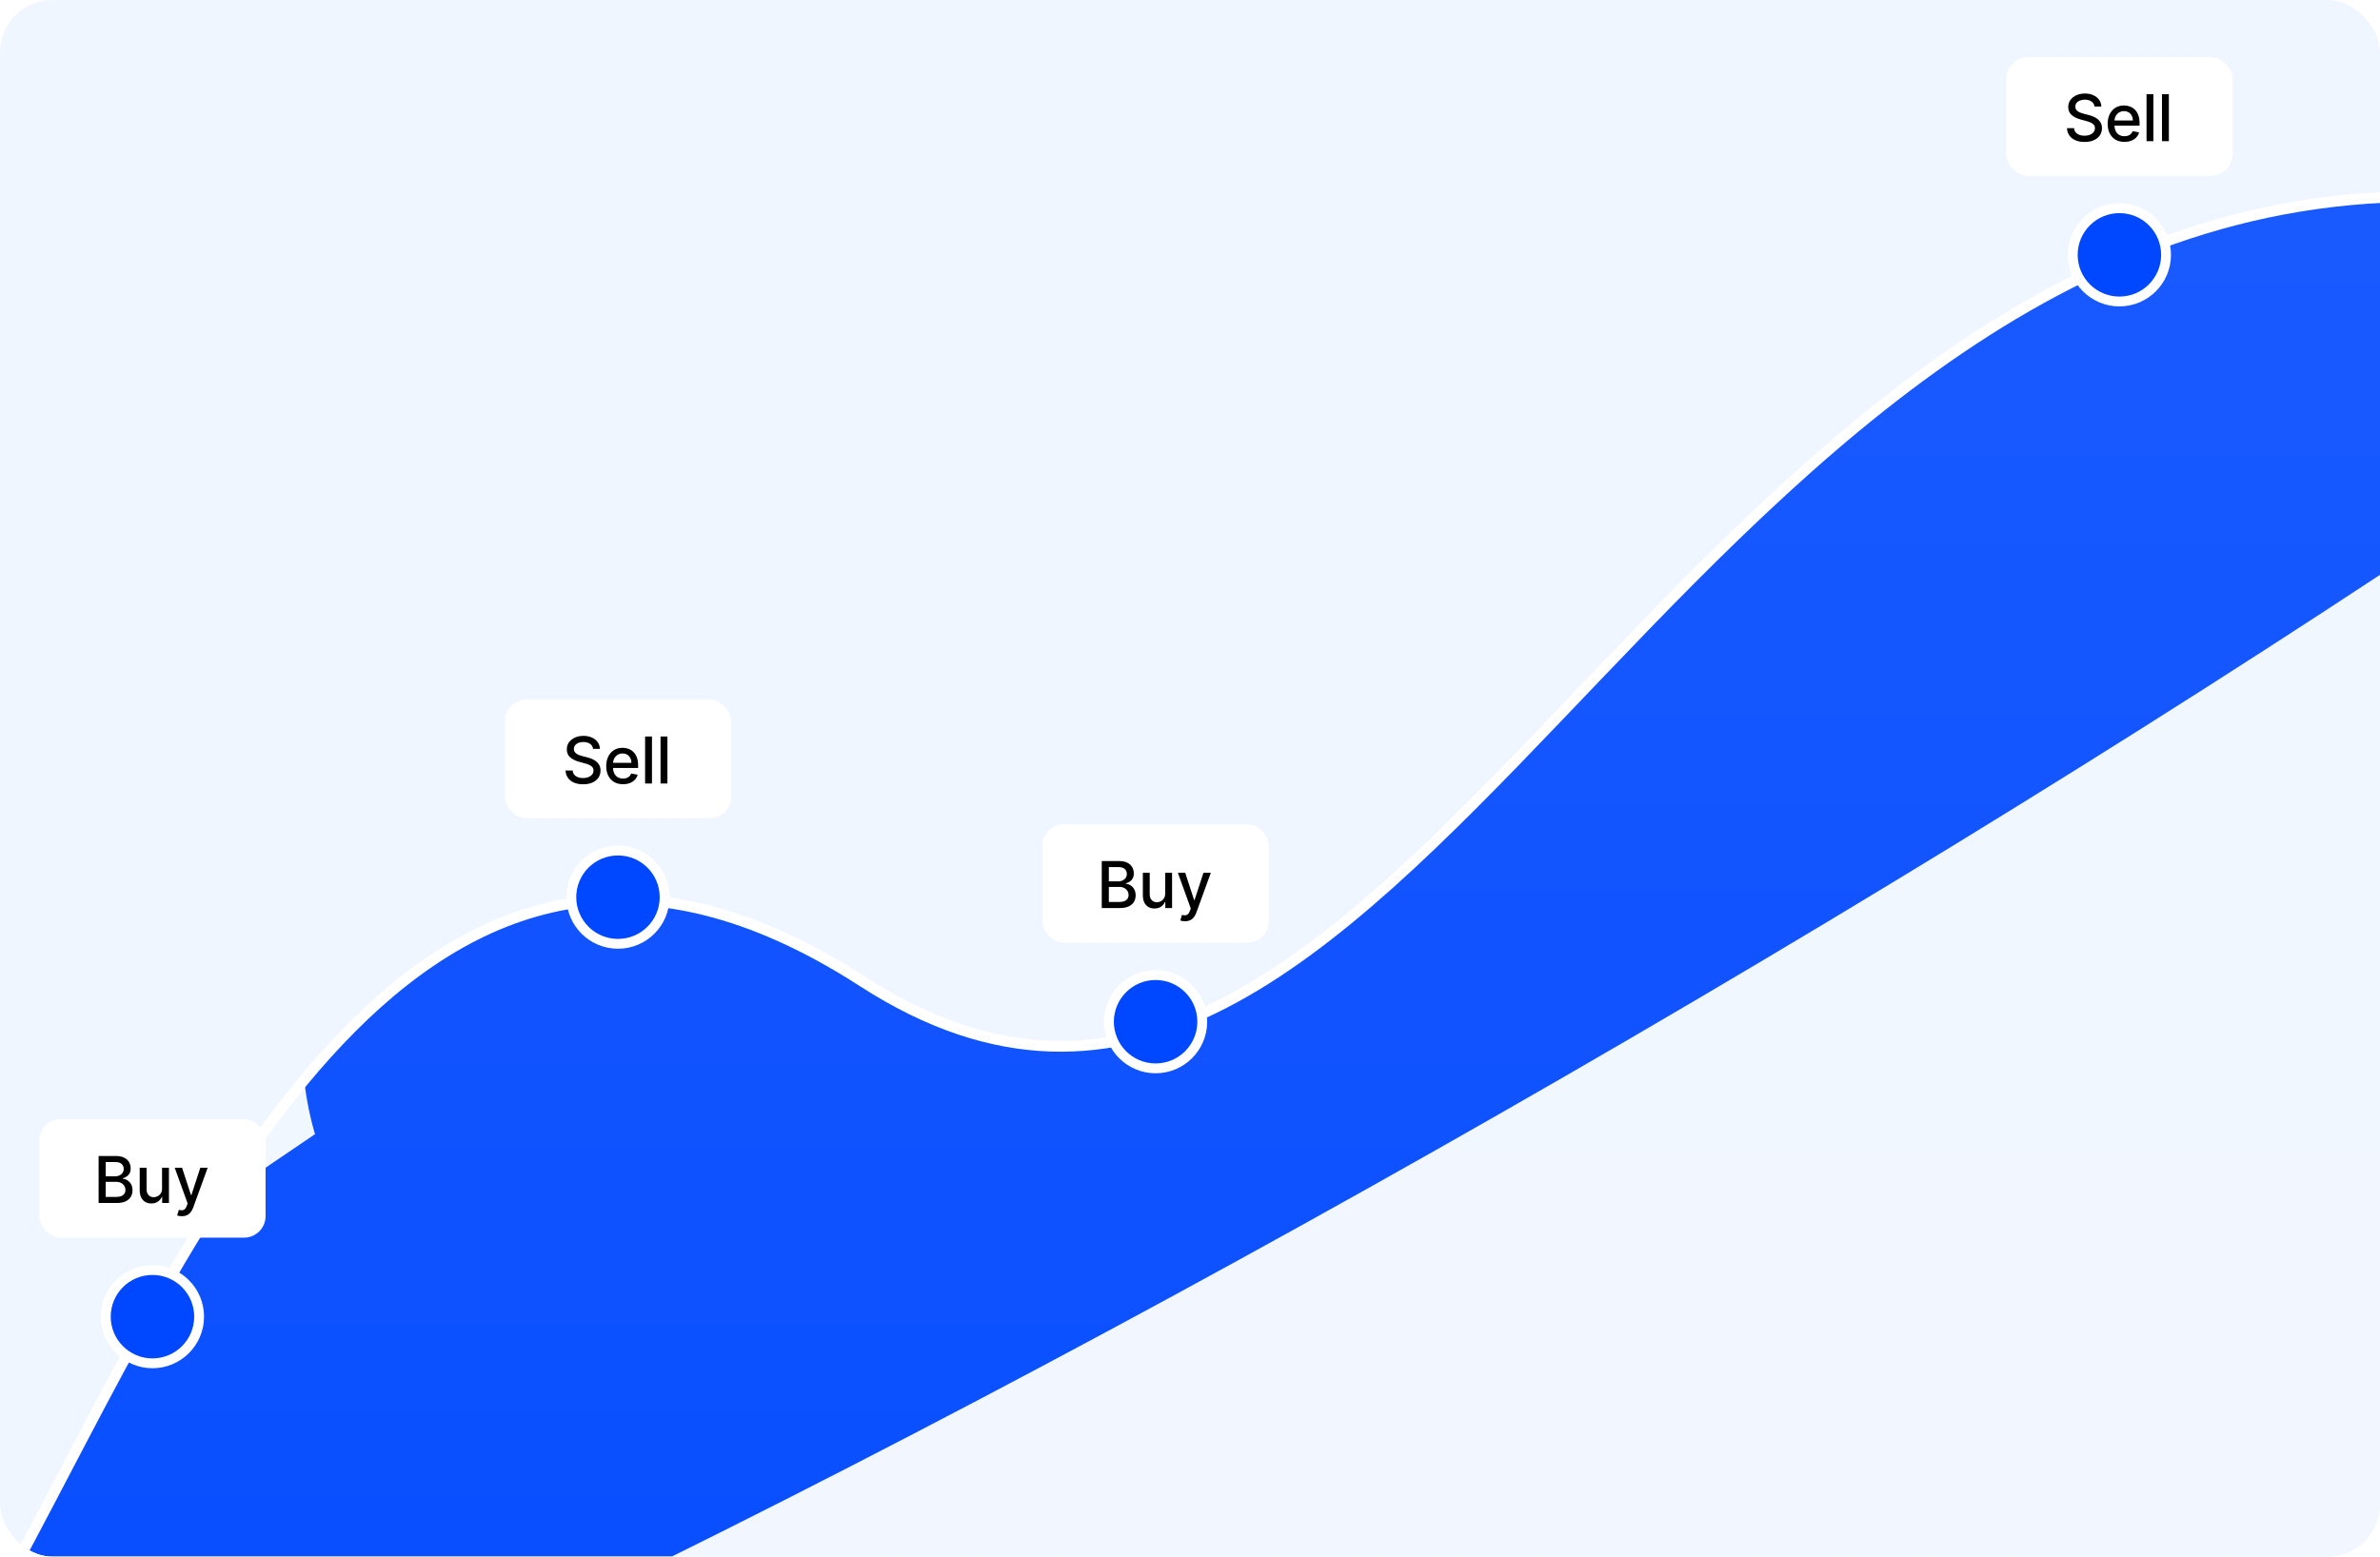 <svg width="726" height="475" viewBox="0 0 726 475" fill="none" xmlns="http://www.w3.org/2000/svg">
<g clip-path="url(#clip0_59_1985)">
<rect width="726" height="475" rx="16" fill="#F0F6FF"/>
<mask id="mask0_59_1985" style="mask-type:alpha" maskUnits="userSpaceOnUse" x="-184" y="59" width="922" height="541">
<path d="M3.741 479.451C-41.299 562.462 -139.798 594.254 -183.418 599.773H737.923V59.978C508.158 59.978 422.603 403.989 263.178 299.52C127.32 210.494 60.041 375.687 3.741 479.451Z" fill="white"/>
</mask>
<g mask="url(#mask0_59_1985)">
<g filter="url(#filter0_f_59_1985)">
<circle cx="611.424" cy="106.34" r="97.448" fill="#0048FF"/>
</g>
<g filter="url(#filter1_f_59_1985)">
<circle cx="189.634" cy="318.689" r="97.448" fill="#0048FF"/>
</g>
<g filter="url(#filter2_f_59_1985)">
<ellipse cx="431.001" cy="247.412" rx="711.122" ry="93.337" transform="rotate(-30 431.001 247.412)" fill="#0048FF"/>
</g>
</g>
<path d="M-183.418 599.773C-139.798 594.254 -41.299 562.462 3.741 479.451C60.041 375.687 126.759 211.355 263.178 299.52C424.824 403.989 508.158 59.978 737.923 59.978" stroke="white" stroke-width="3.286" stroke-linecap="round"/>
<path opacity="0.2" d="M3.741 479.451C-41.299 562.462 -139.798 594.254 -183.418 599.773H737.923V59.978C508.158 59.978 422.603 403.989 263.178 299.52C127.32 210.494 60.041 375.687 3.741 479.451Z" fill="url(#paint0_linear_59_1985)" stroke="white" stroke-width="1.643" stroke-linecap="round"/>
<rect x="12" y="341.5" width="69.014" height="36.15" rx="6.573" fill="white"/>
<path d="M30.083 367.075V352.735H35.334C36.352 352.735 37.195 352.903 37.862 353.239C38.53 353.57 39.029 354.021 39.361 354.59C39.692 355.155 39.858 355.792 39.858 356.502C39.858 357.099 39.748 357.603 39.529 358.014C39.309 358.42 39.015 358.747 38.647 358.995C38.282 359.237 37.881 359.415 37.442 359.527V359.667C37.918 359.69 38.383 359.844 38.836 360.129C39.293 360.409 39.671 360.808 39.97 361.326C40.269 361.844 40.418 362.475 40.418 363.217C40.418 363.95 40.245 364.608 39.9 365.192C39.559 365.77 39.032 366.23 38.317 366.571C37.603 366.907 36.691 367.075 35.58 367.075H30.083ZM32.246 365.22H35.37C36.406 365.22 37.148 365.019 37.596 364.617C38.044 364.216 38.268 363.714 38.268 363.112C38.268 362.659 38.154 362.244 37.925 361.866C37.697 361.487 37.37 361.186 36.945 360.962C36.525 360.738 36.025 360.626 35.447 360.626H32.246V365.22ZM32.246 358.939H35.145C35.631 358.939 36.067 358.845 36.455 358.658C36.847 358.472 37.157 358.21 37.386 357.874C37.62 357.533 37.736 357.132 37.736 356.67C37.736 356.077 37.529 355.58 37.113 355.178C36.698 354.777 36.06 354.576 35.201 354.576H32.246V358.939ZM49.432 362.615V356.32H51.533V367.075H49.474V365.213H49.362C49.115 365.787 48.718 366.265 48.172 366.648C47.63 367.026 46.956 367.215 46.148 367.215C45.458 367.215 44.846 367.064 44.314 366.76C43.786 366.452 43.371 365.997 43.067 365.395C42.769 364.792 42.619 364.048 42.619 363.161V356.32H44.713V362.909C44.713 363.642 44.916 364.225 45.322 364.659C45.728 365.094 46.256 365.311 46.905 365.311C47.297 365.311 47.687 365.213 48.074 365.017C48.466 364.82 48.791 364.524 49.047 364.127C49.309 363.73 49.437 363.226 49.432 362.615ZM55.472 371.109C55.16 371.109 54.875 371.083 54.618 371.031C54.361 370.985 54.17 370.933 54.044 370.877L54.548 369.162C54.931 369.265 55.272 369.309 55.571 369.295C55.869 369.281 56.133 369.169 56.362 368.959C56.595 368.749 56.801 368.406 56.978 367.929L57.237 367.215L53.302 356.32H55.542L58.266 364.666H58.379L61.102 356.32H63.35L58.918 368.511C58.712 369.071 58.451 369.545 58.133 369.932C57.816 370.324 57.438 370.618 56.999 370.814C56.56 371.01 56.051 371.109 55.472 371.109Z" fill="black"/>
<rect x="154" y="213.5" width="69.014" height="36.15" rx="6.573" fill="white"/>
<path d="M180.904 228.502C180.83 227.839 180.521 227.325 179.98 226.961C179.438 226.592 178.757 226.408 177.935 226.408C177.347 226.408 176.838 226.501 176.409 226.688C175.979 226.87 175.646 227.122 175.408 227.444C175.174 227.762 175.057 228.124 175.057 228.53C175.057 228.871 175.137 229.165 175.295 229.412C175.459 229.659 175.671 229.867 175.933 230.035C176.199 230.199 176.484 230.336 176.787 230.448C177.09 230.556 177.382 230.644 177.662 230.714L179.063 231.079C179.52 231.191 179.989 231.342 180.47 231.534C180.951 231.725 181.397 231.977 181.808 232.29C182.218 232.603 182.55 232.99 182.802 233.452C183.059 233.915 183.187 234.468 183.187 235.112C183.187 235.924 182.977 236.645 182.557 237.276C182.141 237.906 181.537 238.403 180.743 238.767C179.954 239.131 179 239.313 177.879 239.313C176.806 239.313 175.877 239.143 175.092 238.802C174.308 238.461 173.694 237.978 173.251 237.353C172.807 236.722 172.562 235.976 172.516 235.112H174.686C174.728 235.63 174.896 236.062 175.19 236.407C175.489 236.748 175.87 237.003 176.332 237.171C176.799 237.334 177.31 237.416 177.865 237.416C178.477 237.416 179.021 237.32 179.497 237.129C179.978 236.932 180.356 236.662 180.631 236.316C180.907 235.966 181.044 235.558 181.044 235.091C181.044 234.666 180.923 234.318 180.68 234.048C180.442 233.777 180.118 233.553 179.707 233.375C179.301 233.198 178.841 233.042 178.327 232.906L176.633 232.444C175.485 232.131 174.574 231.671 173.902 231.065C173.234 230.458 172.901 229.655 172.901 228.656C172.901 227.83 173.125 227.108 173.573 226.492C174.021 225.876 174.628 225.397 175.393 225.057C176.159 224.711 177.023 224.538 177.984 224.538C178.955 224.538 179.812 224.709 180.554 225.05C181.301 225.39 181.889 225.86 182.319 226.457C182.748 227.05 182.972 227.732 182.991 228.502H180.904ZM190.043 239.292C188.983 239.292 188.071 239.066 187.305 238.613C186.544 238.156 185.956 237.514 185.54 236.687C185.13 235.856 184.924 234.883 184.924 233.767C184.924 232.666 185.13 231.695 185.54 230.855C185.956 230.014 186.535 229.358 187.277 228.887C188.024 228.415 188.897 228.18 189.896 228.18C190.503 228.18 191.091 228.28 191.66 228.481C192.23 228.681 192.741 228.997 193.194 229.426C193.647 229.856 194.004 230.413 194.265 231.1C194.527 231.781 194.657 232.61 194.657 233.585V234.328H186.108V232.759H192.606C192.606 232.208 192.494 231.72 192.27 231.296C192.046 230.866 191.73 230.528 191.324 230.28C190.923 230.033 190.451 229.909 189.91 229.909C189.322 229.909 188.808 230.054 188.369 230.343C187.935 230.628 187.599 231.002 187.361 231.464C187.128 231.921 187.011 232.418 187.011 232.955V234.181C187.011 234.9 187.137 235.511 187.389 236.015C187.646 236.519 188.003 236.904 188.46 237.171C188.918 237.432 189.452 237.563 190.064 237.563C190.461 237.563 190.822 237.507 191.149 237.395C191.476 237.278 191.758 237.105 191.997 236.876C192.235 236.648 192.417 236.365 192.543 236.029L194.524 236.386C194.366 236.97 194.081 237.481 193.67 237.92C193.264 238.354 192.753 238.692 192.137 238.935C191.525 239.173 190.827 239.292 190.043 239.292ZM198.877 224.735V239.075H196.783V224.735H198.877ZM203.59 224.735V239.075H201.496V224.735H203.59Z" fill="black"/>
<rect x="318" y="251.5" width="69.014" height="36.15" rx="6.573" fill="white"/>
<path d="M336.083 277.075V262.735H341.334C342.352 262.735 343.195 262.903 343.862 263.239C344.53 263.57 345.029 264.021 345.361 264.59C345.692 265.155 345.858 265.792 345.858 266.502C345.858 267.099 345.748 267.603 345.529 268.014C345.309 268.42 345.015 268.747 344.647 268.995C344.282 269.237 343.881 269.415 343.442 269.527V269.667C343.918 269.69 344.383 269.844 344.836 270.129C345.293 270.409 345.671 270.808 345.97 271.326C346.269 271.844 346.418 272.475 346.418 273.217C346.418 273.95 346.245 274.608 345.9 275.192C345.559 275.77 345.032 276.23 344.317 276.571C343.603 276.907 342.691 277.075 341.58 277.075H336.083ZM338.246 275.22H341.369C342.406 275.22 343.148 275.019 343.596 274.617C344.044 274.216 344.268 273.714 344.268 273.112C344.268 272.659 344.154 272.244 343.925 271.866C343.697 271.487 343.37 271.186 342.945 270.962C342.525 270.738 342.025 270.626 341.446 270.626H338.246V275.22ZM338.246 268.939H341.145C341.631 268.939 342.067 268.845 342.455 268.658C342.847 268.472 343.157 268.21 343.386 267.874C343.62 267.533 343.736 267.132 343.736 266.67C343.736 266.077 343.529 265.58 343.113 265.178C342.698 264.777 342.06 264.576 341.201 264.576H338.246V268.939ZM355.432 272.615V266.32H357.533V277.075H355.474V275.213H355.362C355.115 275.787 354.718 276.265 354.172 276.648C353.631 277.026 352.956 277.215 352.148 277.215C351.457 277.215 350.846 277.064 350.314 276.76C349.786 276.452 349.371 275.997 349.067 275.395C348.769 274.792 348.619 274.048 348.619 273.161V266.32H350.713V272.909C350.713 273.642 350.916 274.225 351.322 274.659C351.728 275.094 352.256 275.311 352.905 275.311C353.297 275.311 353.687 275.213 354.074 275.017C354.466 274.82 354.791 274.524 355.047 274.127C355.309 273.73 355.437 273.226 355.432 272.615ZM361.473 281.109C361.16 281.109 360.875 281.083 360.618 281.031C360.361 280.985 360.17 280.933 360.044 280.877L360.548 279.162C360.931 279.265 361.272 279.309 361.571 279.295C361.869 279.281 362.133 279.169 362.362 278.959C362.595 278.749 362.801 278.406 362.978 277.929L363.237 277.215L359.302 266.32H361.543L364.266 274.666H364.378L367.102 266.32H369.35L364.918 278.511C364.712 279.071 364.451 279.545 364.133 279.932C363.816 280.324 363.438 280.618 362.999 280.814C362.56 281.01 362.051 281.109 361.473 281.109Z" fill="black"/>
<rect x="612" y="17.5" width="69.014" height="36.15" rx="6.573" fill="white"/>
<path d="M638.904 32.502C638.83 31.839 638.521 31.325 637.98 30.961C637.438 30.593 636.757 30.408 635.935 30.408C635.347 30.408 634.838 30.501 634.409 30.688C633.979 30.87 633.646 31.122 633.407 31.444C633.174 31.762 633.057 32.124 633.057 32.53C633.057 32.87 633.137 33.165 633.295 33.412C633.459 33.66 633.671 33.867 633.933 34.035C634.199 34.199 634.483 34.336 634.787 34.448C635.09 34.556 635.382 34.645 635.662 34.715L637.063 35.079C637.52 35.191 637.989 35.342 638.47 35.534C638.951 35.725 639.397 35.977 639.808 36.29C640.218 36.603 640.55 36.99 640.802 37.452C641.059 37.914 641.187 38.468 641.187 39.112C641.187 39.924 640.977 40.645 640.557 41.276C640.141 41.906 639.537 42.403 638.743 42.767C637.954 43.131 637 43.313 635.879 43.313C634.806 43.313 633.877 43.143 633.092 42.802C632.308 42.461 631.694 41.978 631.251 41.353C630.807 40.722 630.562 39.975 630.516 39.112H632.686C632.728 39.63 632.896 40.062 633.19 40.407C633.489 40.748 633.87 41.002 634.332 41.171C634.799 41.334 635.31 41.416 635.865 41.416C636.477 41.416 637.021 41.32 637.497 41.129C637.978 40.932 638.356 40.662 638.631 40.316C638.907 39.966 639.044 39.558 639.044 39.091C639.044 38.666 638.923 38.318 638.68 38.048C638.442 37.777 638.118 37.553 637.707 37.375C637.301 37.198 636.841 37.042 636.327 36.906L634.633 36.444C633.484 36.131 632.574 35.672 631.902 35.065C631.234 34.458 630.901 33.655 630.901 32.656C630.901 31.829 631.125 31.108 631.573 30.492C632.021 29.876 632.628 29.397 633.393 29.057C634.159 28.711 635.023 28.538 635.984 28.538C636.955 28.538 637.812 28.709 638.554 29.05C639.301 29.39 639.889 29.86 640.319 30.457C640.748 31.05 640.972 31.732 640.991 32.502H638.904ZM648.043 43.292C646.983 43.292 646.071 43.066 645.305 42.613C644.544 42.156 643.956 41.514 643.54 40.687C643.13 39.856 642.924 38.883 642.924 37.767C642.924 36.666 643.13 35.695 643.54 34.855C643.956 34.014 644.535 33.358 645.277 32.887C646.024 32.415 646.897 32.18 647.896 32.18C648.503 32.18 649.091 32.28 649.66 32.481C650.23 32.681 650.741 32.997 651.194 33.426C651.647 33.855 652.004 34.413 652.265 35.1C652.527 35.781 652.657 36.61 652.657 37.585V38.328H644.108V36.759H650.606C650.606 36.208 650.494 35.721 650.27 35.296C650.046 34.866 649.73 34.528 649.324 34.28C648.923 34.033 648.451 33.909 647.91 33.909C647.322 33.909 646.808 34.054 646.369 34.343C645.935 34.628 645.599 35.002 645.361 35.464C645.128 35.921 645.011 36.418 645.011 36.955V38.181C645.011 38.9 645.137 39.511 645.389 40.015C645.646 40.519 646.003 40.904 646.46 41.171C646.918 41.432 647.452 41.563 648.064 41.563C648.461 41.563 648.822 41.507 649.149 41.395C649.476 41.278 649.758 41.105 649.996 40.877C650.235 40.648 650.417 40.365 650.543 40.029L652.524 40.386C652.366 40.97 652.081 41.481 651.67 41.92C651.264 42.354 650.753 42.692 650.137 42.935C649.525 43.173 648.827 43.292 648.043 43.292ZM656.877 28.735V43.075H654.783V28.735H656.877ZM661.59 28.735V43.075H659.496V28.735H661.59Z" fill="black"/>
<circle cx="15.732" cy="15.732" r="14.232" transform="matrix(-1 0 0 1 62.239 386.029)" fill="#0048FF" stroke="white" stroke-width="3"/>
<circle cx="15.732" cy="15.732" r="14.232" transform="matrix(-1 0 0 1 204.239 258.029)" fill="#0048FF" stroke="white" stroke-width="3"/>
<circle cx="15.732" cy="15.732" r="14.232" transform="matrix(-1 0 0 1 368.239 296.029)" fill="#0048FF" stroke="white" stroke-width="3"/>
<circle cx="15.732" cy="15.732" r="14.232" transform="matrix(-1 0 0 1 662.239 62.029)" fill="#0048FF" stroke="white" stroke-width="3"/>
</g>
<defs>
<filter id="filter0_f_59_1985" x="209.976" y="-295.108" width="802.896" height="802.896" filterUnits="userSpaceOnUse" color-interpolation-filters="sRGB">
<feFlood flood-opacity="0" result="BackgroundImageFix"/>
<feBlend mode="normal" in="SourceGraphic" in2="BackgroundImageFix" result="shape"/>
<feGaussianBlur stdDeviation="152" result="effect1_foregroundBlur_59_1985"/>
</filter>
<filter id="filter1_f_59_1985" x="-211.815" y="-82.759" width="802.896" height="802.896" filterUnits="userSpaceOnUse" color-interpolation-filters="sRGB">
<feFlood flood-opacity="0" result="BackgroundImageFix"/>
<feBlend mode="normal" in="SourceGraphic" in2="BackgroundImageFix" result="shape"/>
<feGaussianBlur stdDeviation="152" result="effect1_foregroundBlur_59_1985"/>
</filter>
<filter id="filter2_f_59_1985" x="-490.644" y="-421.301" width="1843.29" height="1337.43" filterUnits="userSpaceOnUse" color-interpolation-filters="sRGB">
<feFlood flood-opacity="0" result="BackgroundImageFix"/>
<feBlend mode="normal" in="SourceGraphic" in2="BackgroundImageFix" result="shape"/>
<feGaussianBlur stdDeviation="152" result="effect1_foregroundBlur_59_1985"/>
</filter>
<linearGradient id="paint0_linear_59_1985" x1="277.253" y1="59.978" x2="277.253" y2="599.773" gradientUnits="userSpaceOnUse">
<stop stop-color="white" stop-opacity="0.5"/>
<stop offset="1" stop-color="white" stop-opacity="0.1"/>
</linearGradient>
<clipPath id="clip0_59_1985">
<rect width="726" height="475" rx="16" fill="white"/>
</clipPath>
</defs>
</svg>
